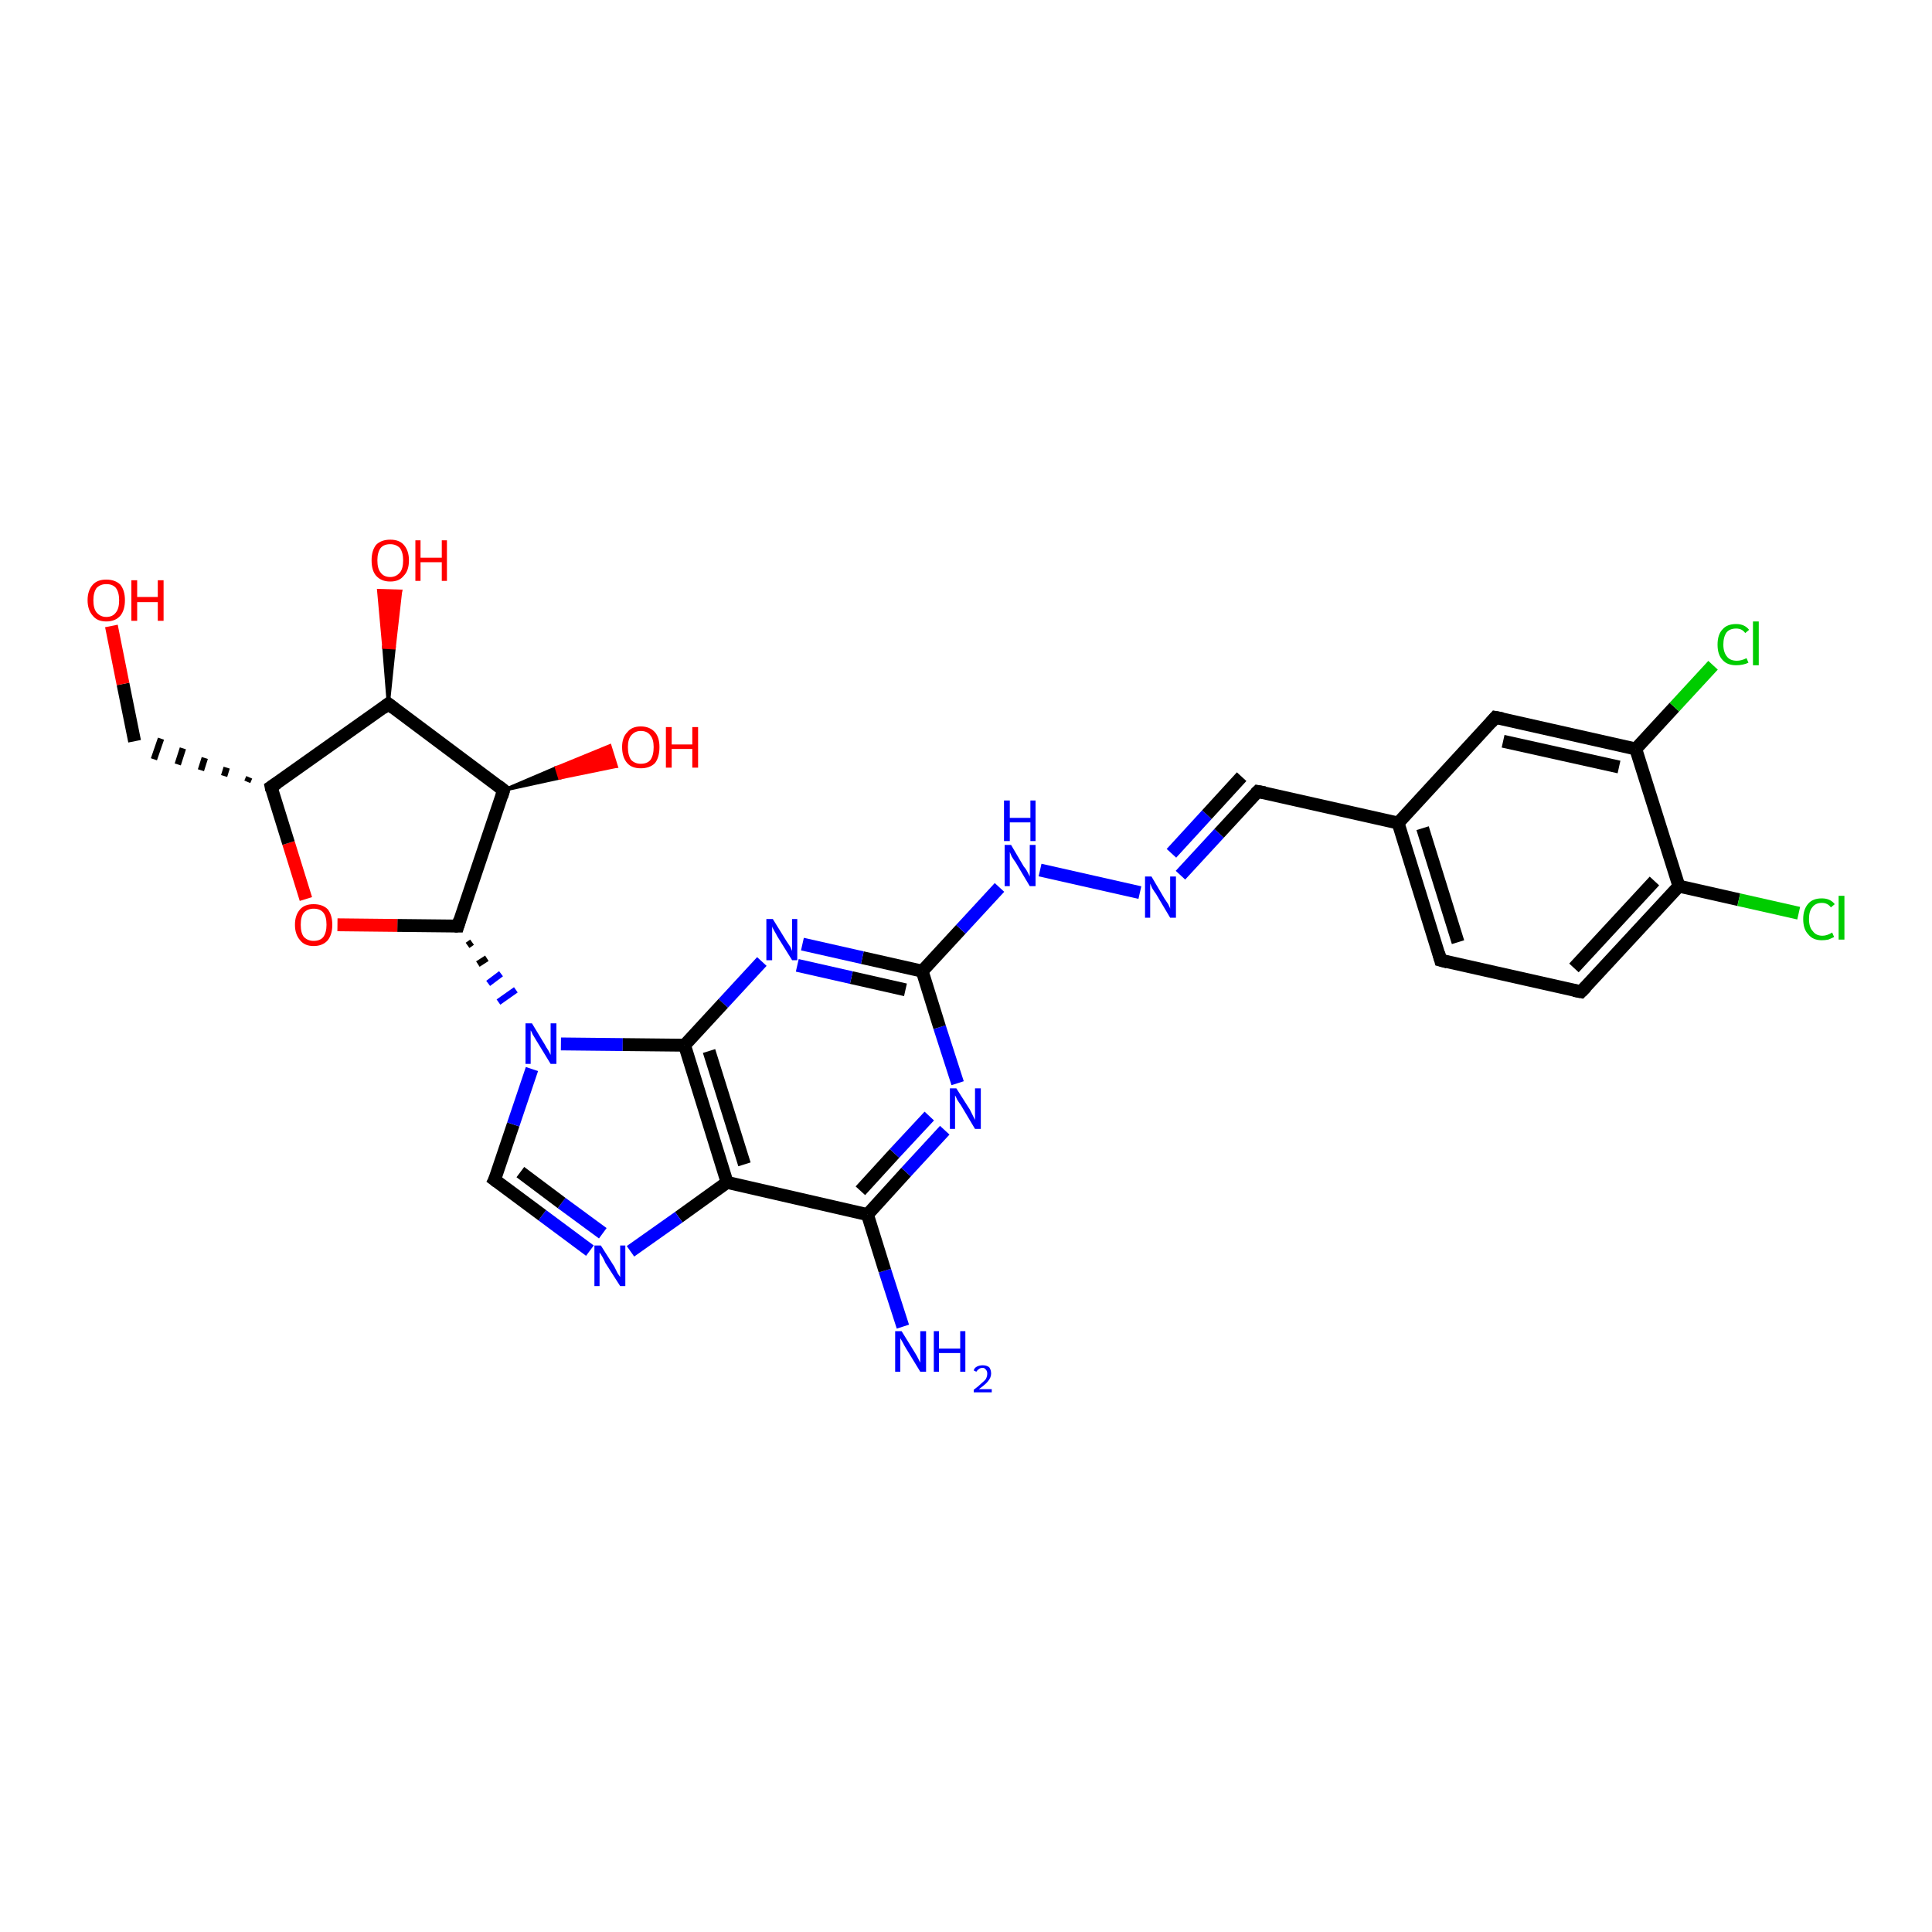 <?xml version='1.0' encoding='iso-8859-1'?>
<svg version='1.1' baseProfile='full'
              xmlns='http://www.w3.org/2000/svg'
                      xmlns:rdkit='http://www.rdkit.org/xml'
                      xmlns:xlink='http://www.w3.org/1999/xlink'
                  xml:space='preserve'
width='300px' height='300px' viewBox='0 0 300 300'>
<!-- END OF HEADER -->
<rect style='opacity:1.0;fill:#FFFFFF;stroke:none' width='300.0' height='300.0' x='0.0' y='0.0'> </rect>
<path class='bond-0 atom-0 atom-1' d='M 140.2,206.0 L 137.4,197.3' style='fill:none;fill-rule:evenodd;stroke:#0000FF;stroke-width:2.0px;stroke-linecap:butt;stroke-linejoin:miter;stroke-opacity:1' />
<path class='bond-0 atom-0 atom-1' d='M 137.4,197.3 L 134.7,188.6' style='fill:none;fill-rule:evenodd;stroke:#000000;stroke-width:2.0px;stroke-linecap:butt;stroke-linejoin:miter;stroke-opacity:1' />
<path class='bond-1 atom-1 atom-2' d='M 134.7,188.6 L 140.7,182.0' style='fill:none;fill-rule:evenodd;stroke:#000000;stroke-width:2.0px;stroke-linecap:butt;stroke-linejoin:miter;stroke-opacity:1' />
<path class='bond-1 atom-1 atom-2' d='M 140.7,182.0 L 146.7,175.5' style='fill:none;fill-rule:evenodd;stroke:#0000FF;stroke-width:2.0px;stroke-linecap:butt;stroke-linejoin:miter;stroke-opacity:1' />
<path class='bond-1 atom-1 atom-2' d='M 133.6,184.9 L 138.9,179.1' style='fill:none;fill-rule:evenodd;stroke:#000000;stroke-width:2.0px;stroke-linecap:butt;stroke-linejoin:miter;stroke-opacity:1' />
<path class='bond-1 atom-1 atom-2' d='M 138.9,179.1 L 144.3,173.3' style='fill:none;fill-rule:evenodd;stroke:#0000FF;stroke-width:2.0px;stroke-linecap:butt;stroke-linejoin:miter;stroke-opacity:1' />
<path class='bond-2 atom-2 atom-3' d='M 148.7,168.2 L 145.9,159.5' style='fill:none;fill-rule:evenodd;stroke:#0000FF;stroke-width:2.0px;stroke-linecap:butt;stroke-linejoin:miter;stroke-opacity:1' />
<path class='bond-2 atom-2 atom-3' d='M 145.9,159.5 L 143.2,150.8' style='fill:none;fill-rule:evenodd;stroke:#000000;stroke-width:2.0px;stroke-linecap:butt;stroke-linejoin:miter;stroke-opacity:1' />
<path class='bond-3 atom-3 atom-4' d='M 143.2,150.8 L 149.2,144.3' style='fill:none;fill-rule:evenodd;stroke:#000000;stroke-width:2.0px;stroke-linecap:butt;stroke-linejoin:miter;stroke-opacity:1' />
<path class='bond-3 atom-3 atom-4' d='M 149.2,144.3 L 155.2,137.8' style='fill:none;fill-rule:evenodd;stroke:#0000FF;stroke-width:2.0px;stroke-linecap:butt;stroke-linejoin:miter;stroke-opacity:1' />
<path class='bond-4 atom-4 atom-5' d='M 161.5,135.1 L 177.0,138.6' style='fill:none;fill-rule:evenodd;stroke:#0000FF;stroke-width:2.0px;stroke-linecap:butt;stroke-linejoin:miter;stroke-opacity:1' />
<path class='bond-5 atom-5 atom-6' d='M 183.3,135.9 L 189.3,129.4' style='fill:none;fill-rule:evenodd;stroke:#0000FF;stroke-width:2.0px;stroke-linecap:butt;stroke-linejoin:miter;stroke-opacity:1' />
<path class='bond-5 atom-5 atom-6' d='M 189.3,129.4 L 195.3,122.9' style='fill:none;fill-rule:evenodd;stroke:#000000;stroke-width:2.0px;stroke-linecap:butt;stroke-linejoin:miter;stroke-opacity:1' />
<path class='bond-5 atom-5 atom-6' d='M 181.9,132.5 L 187.4,126.5' style='fill:none;fill-rule:evenodd;stroke:#0000FF;stroke-width:2.0px;stroke-linecap:butt;stroke-linejoin:miter;stroke-opacity:1' />
<path class='bond-5 atom-5 atom-6' d='M 187.4,126.5 L 192.8,120.6' style='fill:none;fill-rule:evenodd;stroke:#000000;stroke-width:2.0px;stroke-linecap:butt;stroke-linejoin:miter;stroke-opacity:1' />
<path class='bond-6 atom-6 atom-7' d='M 195.3,122.9 L 217.1,127.8' style='fill:none;fill-rule:evenodd;stroke:#000000;stroke-width:2.0px;stroke-linecap:butt;stroke-linejoin:miter;stroke-opacity:1' />
<path class='bond-7 atom-7 atom-8' d='M 217.1,127.8 L 223.7,149.1' style='fill:none;fill-rule:evenodd;stroke:#000000;stroke-width:2.0px;stroke-linecap:butt;stroke-linejoin:miter;stroke-opacity:1' />
<path class='bond-7 atom-7 atom-8' d='M 220.9,128.6 L 226.4,146.3' style='fill:none;fill-rule:evenodd;stroke:#000000;stroke-width:2.0px;stroke-linecap:butt;stroke-linejoin:miter;stroke-opacity:1' />
<path class='bond-8 atom-8 atom-9' d='M 223.7,149.1 L 245.5,154.0' style='fill:none;fill-rule:evenodd;stroke:#000000;stroke-width:2.0px;stroke-linecap:butt;stroke-linejoin:miter;stroke-opacity:1' />
<path class='bond-9 atom-9 atom-10' d='M 245.5,154.0 L 260.7,137.6' style='fill:none;fill-rule:evenodd;stroke:#000000;stroke-width:2.0px;stroke-linecap:butt;stroke-linejoin:miter;stroke-opacity:1' />
<path class='bond-9 atom-9 atom-10' d='M 244.4,150.3 L 256.9,136.8' style='fill:none;fill-rule:evenodd;stroke:#000000;stroke-width:2.0px;stroke-linecap:butt;stroke-linejoin:miter;stroke-opacity:1' />
<path class='bond-10 atom-10 atom-11' d='M 260.7,137.6 L 270.0,139.7' style='fill:none;fill-rule:evenodd;stroke:#000000;stroke-width:2.0px;stroke-linecap:butt;stroke-linejoin:miter;stroke-opacity:1' />
<path class='bond-10 atom-10 atom-11' d='M 270.0,139.7 L 279.3,141.8' style='fill:none;fill-rule:evenodd;stroke:#00CC00;stroke-width:2.0px;stroke-linecap:butt;stroke-linejoin:miter;stroke-opacity:1' />
<path class='bond-11 atom-10 atom-12' d='M 260.7,137.6 L 254.0,116.3' style='fill:none;fill-rule:evenodd;stroke:#000000;stroke-width:2.0px;stroke-linecap:butt;stroke-linejoin:miter;stroke-opacity:1' />
<path class='bond-12 atom-12 atom-13' d='M 254.0,116.3 L 260.0,109.8' style='fill:none;fill-rule:evenodd;stroke:#000000;stroke-width:2.0px;stroke-linecap:butt;stroke-linejoin:miter;stroke-opacity:1' />
<path class='bond-12 atom-12 atom-13' d='M 260.0,109.8 L 266.0,103.3' style='fill:none;fill-rule:evenodd;stroke:#00CC00;stroke-width:2.0px;stroke-linecap:butt;stroke-linejoin:miter;stroke-opacity:1' />
<path class='bond-13 atom-12 atom-14' d='M 254.0,116.3 L 232.2,111.4' style='fill:none;fill-rule:evenodd;stroke:#000000;stroke-width:2.0px;stroke-linecap:butt;stroke-linejoin:miter;stroke-opacity:1' />
<path class='bond-13 atom-12 atom-14' d='M 251.4,119.1 L 233.4,115.1' style='fill:none;fill-rule:evenodd;stroke:#000000;stroke-width:2.0px;stroke-linecap:butt;stroke-linejoin:miter;stroke-opacity:1' />
<path class='bond-14 atom-3 atom-15' d='M 143.2,150.8 L 133.9,148.7' style='fill:none;fill-rule:evenodd;stroke:#000000;stroke-width:2.0px;stroke-linecap:butt;stroke-linejoin:miter;stroke-opacity:1' />
<path class='bond-14 atom-3 atom-15' d='M 133.9,148.7 L 124.6,146.6' style='fill:none;fill-rule:evenodd;stroke:#0000FF;stroke-width:2.0px;stroke-linecap:butt;stroke-linejoin:miter;stroke-opacity:1' />
<path class='bond-14 atom-3 atom-15' d='M 140.6,153.7 L 132.2,151.8' style='fill:none;fill-rule:evenodd;stroke:#000000;stroke-width:2.0px;stroke-linecap:butt;stroke-linejoin:miter;stroke-opacity:1' />
<path class='bond-14 atom-3 atom-15' d='M 132.2,151.8 L 123.8,149.9' style='fill:none;fill-rule:evenodd;stroke:#0000FF;stroke-width:2.0px;stroke-linecap:butt;stroke-linejoin:miter;stroke-opacity:1' />
<path class='bond-15 atom-15 atom-16' d='M 118.3,149.3 L 112.3,155.8' style='fill:none;fill-rule:evenodd;stroke:#0000FF;stroke-width:2.0px;stroke-linecap:butt;stroke-linejoin:miter;stroke-opacity:1' />
<path class='bond-15 atom-15 atom-16' d='M 112.3,155.8 L 106.3,162.3' style='fill:none;fill-rule:evenodd;stroke:#000000;stroke-width:2.0px;stroke-linecap:butt;stroke-linejoin:miter;stroke-opacity:1' />
<path class='bond-16 atom-16 atom-17' d='M 106.3,162.3 L 112.9,183.6' style='fill:none;fill-rule:evenodd;stroke:#000000;stroke-width:2.0px;stroke-linecap:butt;stroke-linejoin:miter;stroke-opacity:1' />
<path class='bond-16 atom-16 atom-17' d='M 110.1,163.2 L 115.6,180.8' style='fill:none;fill-rule:evenodd;stroke:#000000;stroke-width:2.0px;stroke-linecap:butt;stroke-linejoin:miter;stroke-opacity:1' />
<path class='bond-17 atom-17 atom-18' d='M 112.9,183.6 L 105.4,189.0' style='fill:none;fill-rule:evenodd;stroke:#000000;stroke-width:2.0px;stroke-linecap:butt;stroke-linejoin:miter;stroke-opacity:1' />
<path class='bond-17 atom-17 atom-18' d='M 105.4,189.0 L 97.9,194.3' style='fill:none;fill-rule:evenodd;stroke:#0000FF;stroke-width:2.0px;stroke-linecap:butt;stroke-linejoin:miter;stroke-opacity:1' />
<path class='bond-18 atom-18 atom-19' d='M 91.6,194.2 L 84.2,188.7' style='fill:none;fill-rule:evenodd;stroke:#0000FF;stroke-width:2.0px;stroke-linecap:butt;stroke-linejoin:miter;stroke-opacity:1' />
<path class='bond-18 atom-18 atom-19' d='M 84.2,188.7 L 76.8,183.2' style='fill:none;fill-rule:evenodd;stroke:#000000;stroke-width:2.0px;stroke-linecap:butt;stroke-linejoin:miter;stroke-opacity:1' />
<path class='bond-18 atom-18 atom-19' d='M 93.6,191.5 L 87.2,186.8' style='fill:none;fill-rule:evenodd;stroke:#0000FF;stroke-width:2.0px;stroke-linecap:butt;stroke-linejoin:miter;stroke-opacity:1' />
<path class='bond-18 atom-18 atom-19' d='M 87.2,186.8 L 80.8,182.0' style='fill:none;fill-rule:evenodd;stroke:#000000;stroke-width:2.0px;stroke-linecap:butt;stroke-linejoin:miter;stroke-opacity:1' />
<path class='bond-19 atom-19 atom-20' d='M 76.8,183.2 L 79.7,174.6' style='fill:none;fill-rule:evenodd;stroke:#000000;stroke-width:2.0px;stroke-linecap:butt;stroke-linejoin:miter;stroke-opacity:1' />
<path class='bond-19 atom-19 atom-20' d='M 79.7,174.6 L 82.6,166.0' style='fill:none;fill-rule:evenodd;stroke:#0000FF;stroke-width:2.0px;stroke-linecap:butt;stroke-linejoin:miter;stroke-opacity:1' />
<path class='bond-20 atom-21 atom-20' d='M 72.6,146.8 L 73.3,146.3' style='fill:none;fill-rule:evenodd;stroke:#000000;stroke-width:1.0px;stroke-linecap:butt;stroke-linejoin:miter;stroke-opacity:1' />
<path class='bond-20 atom-21 atom-20' d='M 74.2,149.7 L 75.6,148.8' style='fill:none;fill-rule:evenodd;stroke:#000000;stroke-width:1.0px;stroke-linecap:butt;stroke-linejoin:miter;stroke-opacity:1' />
<path class='bond-20 atom-21 atom-20' d='M 75.8,152.7 L 77.8,151.2' style='fill:none;fill-rule:evenodd;stroke:#0000FF;stroke-width:1.0px;stroke-linecap:butt;stroke-linejoin:miter;stroke-opacity:1' />
<path class='bond-20 atom-21 atom-20' d='M 77.4,155.6 L 80.1,153.7' style='fill:none;fill-rule:evenodd;stroke:#0000FF;stroke-width:1.0px;stroke-linecap:butt;stroke-linejoin:miter;stroke-opacity:1' />
<path class='bond-21 atom-21 atom-22' d='M 71.1,143.8 L 61.7,143.7' style='fill:none;fill-rule:evenodd;stroke:#000000;stroke-width:2.0px;stroke-linecap:butt;stroke-linejoin:miter;stroke-opacity:1' />
<path class='bond-21 atom-21 atom-22' d='M 61.7,143.7 L 52.4,143.6' style='fill:none;fill-rule:evenodd;stroke:#FF0000;stroke-width:2.0px;stroke-linecap:butt;stroke-linejoin:miter;stroke-opacity:1' />
<path class='bond-22 atom-22 atom-23' d='M 47.5,139.6 L 44.8,130.9' style='fill:none;fill-rule:evenodd;stroke:#FF0000;stroke-width:2.0px;stroke-linecap:butt;stroke-linejoin:miter;stroke-opacity:1' />
<path class='bond-22 atom-22 atom-23' d='M 44.8,130.9 L 42.1,122.2' style='fill:none;fill-rule:evenodd;stroke:#000000;stroke-width:2.0px;stroke-linecap:butt;stroke-linejoin:miter;stroke-opacity:1' />
<path class='bond-23 atom-23 atom-24' d='M 38.7,120.7 L 38.4,121.4' style='fill:none;fill-rule:evenodd;stroke:#000000;stroke-width:1.0px;stroke-linecap:butt;stroke-linejoin:miter;stroke-opacity:1' />
<path class='bond-23 atom-23 atom-24' d='M 35.2,119.2 L 34.8,120.5' style='fill:none;fill-rule:evenodd;stroke:#000000;stroke-width:1.0px;stroke-linecap:butt;stroke-linejoin:miter;stroke-opacity:1' />
<path class='bond-23 atom-23 atom-24' d='M 31.8,117.7 L 31.2,119.6' style='fill:none;fill-rule:evenodd;stroke:#000000;stroke-width:1.0px;stroke-linecap:butt;stroke-linejoin:miter;stroke-opacity:1' />
<path class='bond-23 atom-23 atom-24' d='M 28.4,116.2 L 27.6,118.7' style='fill:none;fill-rule:evenodd;stroke:#000000;stroke-width:1.0px;stroke-linecap:butt;stroke-linejoin:miter;stroke-opacity:1' />
<path class='bond-23 atom-23 atom-24' d='M 25.0,114.7 L 23.9,117.9' style='fill:none;fill-rule:evenodd;stroke:#000000;stroke-width:1.0px;stroke-linecap:butt;stroke-linejoin:miter;stroke-opacity:1' />
<path class='bond-24 atom-24 atom-25' d='M 20.9,115.1 L 19.1,106.2' style='fill:none;fill-rule:evenodd;stroke:#000000;stroke-width:2.0px;stroke-linecap:butt;stroke-linejoin:miter;stroke-opacity:1' />
<path class='bond-24 atom-24 atom-25' d='M 19.1,106.2 L 17.3,97.2' style='fill:none;fill-rule:evenodd;stroke:#FF0000;stroke-width:2.0px;stroke-linecap:butt;stroke-linejoin:miter;stroke-opacity:1' />
<path class='bond-25 atom-23 atom-26' d='M 42.1,122.2 L 60.3,109.3' style='fill:none;fill-rule:evenodd;stroke:#000000;stroke-width:2.0px;stroke-linecap:butt;stroke-linejoin:miter;stroke-opacity:1' />
<path class='bond-26 atom-26 atom-27' d='M 60.3,109.3 L 59.6,100.5 L 61.2,100.6 Z' style='fill:#000000;fill-rule:evenodd;fill-opacity:1;stroke:#000000;stroke-width:0.5px;stroke-linecap:butt;stroke-linejoin:miter;stroke-opacity:1;' />
<path class='bond-26 atom-26 atom-27' d='M 59.6,100.5 L 62.2,91.8 L 58.8,91.7 Z' style='fill:#FF0000;fill-rule:evenodd;fill-opacity:1;stroke:#FF0000;stroke-width:0.5px;stroke-linecap:butt;stroke-linejoin:miter;stroke-opacity:1;' />
<path class='bond-26 atom-26 atom-27' d='M 59.6,100.5 L 61.2,100.6 L 62.2,91.8 Z' style='fill:#FF0000;fill-rule:evenodd;fill-opacity:1;stroke:#FF0000;stroke-width:0.5px;stroke-linecap:butt;stroke-linejoin:miter;stroke-opacity:1;' />
<path class='bond-27 atom-26 atom-28' d='M 60.3,109.3 L 78.2,122.7' style='fill:none;fill-rule:evenodd;stroke:#000000;stroke-width:2.0px;stroke-linecap:butt;stroke-linejoin:miter;stroke-opacity:1' />
<path class='bond-28 atom-28 atom-29' d='M 78.2,122.7 L 86.4,119.2 L 86.9,120.8 Z' style='fill:#000000;fill-rule:evenodd;fill-opacity:1;stroke:#000000;stroke-width:0.5px;stroke-linecap:butt;stroke-linejoin:miter;stroke-opacity:1;' />
<path class='bond-28 atom-28 atom-29' d='M 86.4,119.2 L 95.7,119.0 L 94.7,115.8 Z' style='fill:#FF0000;fill-rule:evenodd;fill-opacity:1;stroke:#FF0000;stroke-width:0.5px;stroke-linecap:butt;stroke-linejoin:miter;stroke-opacity:1;' />
<path class='bond-28 atom-28 atom-29' d='M 86.4,119.2 L 86.9,120.8 L 95.7,119.0 Z' style='fill:#FF0000;fill-rule:evenodd;fill-opacity:1;stroke:#FF0000;stroke-width:0.5px;stroke-linecap:butt;stroke-linejoin:miter;stroke-opacity:1;' />
<path class='bond-29 atom-17 atom-1' d='M 112.9,183.6 L 134.7,188.6' style='fill:none;fill-rule:evenodd;stroke:#000000;stroke-width:2.0px;stroke-linecap:butt;stroke-linejoin:miter;stroke-opacity:1' />
<path class='bond-30 atom-28 atom-21' d='M 78.2,122.7 L 71.1,143.8' style='fill:none;fill-rule:evenodd;stroke:#000000;stroke-width:2.0px;stroke-linecap:butt;stroke-linejoin:miter;stroke-opacity:1' />
<path class='bond-31 atom-14 atom-7' d='M 232.2,111.4 L 217.1,127.8' style='fill:none;fill-rule:evenodd;stroke:#000000;stroke-width:2.0px;stroke-linecap:butt;stroke-linejoin:miter;stroke-opacity:1' />
<path class='bond-32 atom-20 atom-16' d='M 87.1,162.1 L 96.7,162.2' style='fill:none;fill-rule:evenodd;stroke:#0000FF;stroke-width:2.0px;stroke-linecap:butt;stroke-linejoin:miter;stroke-opacity:1' />
<path class='bond-32 atom-20 atom-16' d='M 96.7,162.2 L 106.3,162.3' style='fill:none;fill-rule:evenodd;stroke:#000000;stroke-width:2.0px;stroke-linecap:butt;stroke-linejoin:miter;stroke-opacity:1' />
<path d='M 195.0,123.2 L 195.3,122.9 L 196.4,123.1' style='fill:none;stroke:#000000;stroke-width:2.0px;stroke-linecap:butt;stroke-linejoin:miter;stroke-opacity:1;' />
<path d='M 223.4,148.0 L 223.7,149.1 L 224.8,149.4' style='fill:none;stroke:#000000;stroke-width:2.0px;stroke-linecap:butt;stroke-linejoin:miter;stroke-opacity:1;' />
<path d='M 244.4,153.8 L 245.5,154.0 L 246.3,153.2' style='fill:none;stroke:#000000;stroke-width:2.0px;stroke-linecap:butt;stroke-linejoin:miter;stroke-opacity:1;' />
<path d='M 233.3,111.6 L 232.2,111.4 L 231.5,112.2' style='fill:none;stroke:#000000;stroke-width:2.0px;stroke-linecap:butt;stroke-linejoin:miter;stroke-opacity:1;' />
<path d='M 77.2,183.5 L 76.8,183.2 L 77.0,182.8' style='fill:none;stroke:#000000;stroke-width:2.0px;stroke-linecap:butt;stroke-linejoin:miter;stroke-opacity:1;' />
<path d='M 70.6,143.8 L 71.1,143.8 L 71.4,142.8' style='fill:none;stroke:#000000;stroke-width:2.0px;stroke-linecap:butt;stroke-linejoin:miter;stroke-opacity:1;' />
<path d='M 42.2,122.7 L 42.1,122.2 L 43.0,121.6' style='fill:none;stroke:#000000;stroke-width:2.0px;stroke-linecap:butt;stroke-linejoin:miter;stroke-opacity:1;' />
<path d='M 59.4,110.0 L 60.3,109.3 L 61.2,110.0' style='fill:none;stroke:#000000;stroke-width:2.0px;stroke-linecap:butt;stroke-linejoin:miter;stroke-opacity:1;' />
<path d='M 77.3,122.0 L 78.2,122.7 L 77.9,123.7' style='fill:none;stroke:#000000;stroke-width:2.0px;stroke-linecap:butt;stroke-linejoin:miter;stroke-opacity:1;' />
<path class='atom-0' d='M 140.0 206.7
L 142.1 210.1
Q 142.3 210.4, 142.6 211.0
Q 142.9 211.6, 142.9 211.6
L 142.9 206.7
L 143.8 206.7
L 143.8 213.0
L 142.9 213.0
L 140.7 209.4
Q 140.4 208.9, 140.2 208.5
Q 139.9 208.0, 139.8 207.8
L 139.8 213.0
L 139.0 213.0
L 139.0 206.7
L 140.0 206.7
' fill='#0000FF'/>
<path class='atom-0' d='M 145.0 206.7
L 145.8 206.7
L 145.8 209.4
L 149.1 209.4
L 149.1 206.7
L 149.9 206.7
L 149.9 213.0
L 149.1 213.0
L 149.1 210.1
L 145.8 210.1
L 145.8 213.0
L 145.0 213.0
L 145.0 206.7
' fill='#0000FF'/>
<path class='atom-0' d='M 151.2 212.8
Q 151.3 212.4, 151.7 212.2
Q 152.1 212.0, 152.6 212.0
Q 153.2 212.0, 153.6 212.3
Q 153.9 212.7, 153.9 213.3
Q 153.9 213.9, 153.4 214.5
Q 153.0 215.0, 152.0 215.7
L 154.0 215.7
L 154.0 216.2
L 151.2 216.2
L 151.2 215.8
Q 151.9 215.3, 152.4 214.8
Q 152.9 214.4, 153.1 214.1
Q 153.3 213.7, 153.3 213.3
Q 153.3 212.9, 153.1 212.7
Q 152.9 212.4, 152.6 212.4
Q 152.2 212.4, 152.0 212.6
Q 151.8 212.7, 151.6 213.0
L 151.2 212.8
' fill='#0000FF'/>
<path class='atom-2' d='M 148.5 169.0
L 150.6 172.3
Q 150.8 172.7, 151.1 173.3
Q 151.4 173.9, 151.4 173.9
L 151.4 169.0
L 152.3 169.0
L 152.3 175.3
L 151.4 175.3
L 149.2 171.6
Q 148.9 171.2, 148.6 170.7
Q 148.4 170.2, 148.3 170.1
L 148.3 175.3
L 147.5 175.3
L 147.5 169.0
L 148.5 169.0
' fill='#0000FF'/>
<path class='atom-4' d='M 157.0 131.2
L 159.0 134.6
Q 159.3 134.9, 159.6 135.5
Q 159.9 136.1, 159.9 136.1
L 159.9 131.2
L 160.8 131.2
L 160.8 137.6
L 159.9 137.6
L 157.7 133.9
Q 157.4 133.5, 157.1 133.0
Q 156.9 132.5, 156.8 132.3
L 156.8 137.6
L 156.0 137.6
L 156.0 131.2
L 157.0 131.2
' fill='#0000FF'/>
<path class='atom-4' d='M 155.9 124.3
L 156.8 124.3
L 156.8 127.0
L 160.0 127.0
L 160.0 124.3
L 160.8 124.3
L 160.8 130.6
L 160.0 130.6
L 160.0 127.7
L 156.8 127.7
L 156.8 130.6
L 155.9 130.6
L 155.9 124.3
' fill='#0000FF'/>
<path class='atom-5' d='M 178.8 136.1
L 180.8 139.5
Q 181.0 139.8, 181.4 140.4
Q 181.7 141.0, 181.7 141.1
L 181.7 136.1
L 182.6 136.1
L 182.6 142.5
L 181.7 142.5
L 179.5 138.8
Q 179.2 138.4, 178.9 137.9
Q 178.7 137.4, 178.6 137.2
L 178.6 142.5
L 177.8 142.5
L 177.8 136.1
L 178.8 136.1
' fill='#0000FF'/>
<path class='atom-11' d='M 280.0 142.7
Q 280.0 141.2, 280.8 140.3
Q 281.5 139.5, 282.9 139.5
Q 284.2 139.5, 284.9 140.4
L 284.3 140.9
Q 283.8 140.2, 282.9 140.2
Q 281.9 140.2, 281.4 140.9
Q 280.9 141.5, 280.9 142.7
Q 280.9 144.0, 281.5 144.6
Q 282.0 145.3, 283.0 145.3
Q 283.7 145.3, 284.5 144.8
L 284.8 145.5
Q 284.4 145.7, 283.9 145.9
Q 283.4 146.0, 282.9 146.0
Q 281.5 146.0, 280.8 145.1
Q 280.0 144.3, 280.0 142.7
' fill='#00CC00'/>
<path class='atom-11' d='M 285.5 139.1
L 286.4 139.1
L 286.4 145.9
L 285.5 145.9
L 285.5 139.1
' fill='#00CC00'/>
<path class='atom-13' d='M 266.7 100.1
Q 266.7 98.5, 267.5 97.7
Q 268.2 96.9, 269.6 96.9
Q 270.9 96.9, 271.6 97.8
L 271.0 98.3
Q 270.5 97.6, 269.6 97.6
Q 268.6 97.6, 268.1 98.2
Q 267.6 98.9, 267.6 100.1
Q 267.6 101.3, 268.2 102.0
Q 268.7 102.6, 269.7 102.6
Q 270.4 102.6, 271.2 102.2
L 271.5 102.9
Q 271.1 103.1, 270.6 103.2
Q 270.1 103.3, 269.6 103.3
Q 268.2 103.3, 267.5 102.5
Q 266.7 101.7, 266.7 100.1
' fill='#00CC00'/>
<path class='atom-13' d='M 272.2 96.5
L 273.1 96.5
L 273.1 103.3
L 272.2 103.3
L 272.2 96.5
' fill='#00CC00'/>
<path class='atom-15' d='M 120.0 142.7
L 122.1 146.1
Q 122.3 146.4, 122.7 147.0
Q 123.0 147.6, 123.0 147.7
L 123.0 142.7
L 123.8 142.7
L 123.8 149.1
L 123.0 149.1
L 120.7 145.4
Q 120.5 145.0, 120.2 144.5
Q 119.9 144.0, 119.9 143.8
L 119.9 149.1
L 119.0 149.1
L 119.0 142.7
L 120.0 142.7
' fill='#0000FF'/>
<path class='atom-18' d='M 93.3 193.4
L 95.4 196.7
Q 95.6 197.1, 95.9 197.7
Q 96.3 198.3, 96.3 198.3
L 96.3 193.4
L 97.1 193.4
L 97.1 199.7
L 96.3 199.7
L 94.0 196.1
Q 93.8 195.6, 93.5 195.1
Q 93.2 194.6, 93.1 194.5
L 93.1 199.7
L 92.3 199.7
L 92.3 193.4
L 93.3 193.4
' fill='#0000FF'/>
<path class='atom-20' d='M 82.6 158.9
L 84.6 162.2
Q 84.8 162.6, 85.2 163.2
Q 85.5 163.8, 85.5 163.8
L 85.5 158.9
L 86.4 158.9
L 86.4 165.2
L 85.5 165.2
L 83.3 161.6
Q 83.0 161.1, 82.7 160.6
Q 82.5 160.1, 82.4 160.0
L 82.4 165.2
L 81.6 165.2
L 81.6 158.9
L 82.6 158.9
' fill='#0000FF'/>
<path class='atom-22' d='M 45.8 143.6
Q 45.8 142.1, 46.6 141.2
Q 47.3 140.4, 48.7 140.4
Q 50.1 140.4, 50.9 141.2
Q 51.6 142.1, 51.6 143.6
Q 51.6 145.1, 50.9 146.0
Q 50.1 146.9, 48.7 146.9
Q 47.3 146.9, 46.6 146.0
Q 45.8 145.1, 45.8 143.6
M 48.7 146.1
Q 49.7 146.1, 50.2 145.5
Q 50.7 144.8, 50.7 143.6
Q 50.7 142.3, 50.2 141.7
Q 49.7 141.1, 48.7 141.1
Q 47.8 141.1, 47.2 141.7
Q 46.7 142.3, 46.7 143.6
Q 46.7 144.9, 47.2 145.5
Q 47.8 146.1, 48.7 146.1
' fill='#FF0000'/>
<path class='atom-25' d='M 13.6 93.2
Q 13.6 91.7, 14.4 90.8
Q 15.1 90.0, 16.5 90.0
Q 17.9 90.0, 18.7 90.8
Q 19.4 91.7, 19.4 93.2
Q 19.4 94.7, 18.7 95.6
Q 17.9 96.5, 16.5 96.5
Q 15.1 96.5, 14.4 95.6
Q 13.6 94.7, 13.6 93.2
M 16.5 95.8
Q 17.5 95.8, 18.0 95.1
Q 18.5 94.5, 18.5 93.2
Q 18.5 92.0, 18.0 91.3
Q 17.5 90.7, 16.5 90.7
Q 15.6 90.7, 15.0 91.3
Q 14.5 92.0, 14.5 93.2
Q 14.5 94.5, 15.0 95.1
Q 15.6 95.8, 16.5 95.8
' fill='#FF0000'/>
<path class='atom-25' d='M 20.4 90.1
L 21.3 90.1
L 21.3 92.7
L 24.5 92.7
L 24.5 90.1
L 25.4 90.1
L 25.4 96.4
L 24.5 96.4
L 24.5 93.5
L 21.3 93.5
L 21.3 96.4
L 20.4 96.4
L 20.4 90.1
' fill='#FF0000'/>
<path class='atom-27' d='M 57.7 87.0
Q 57.7 85.5, 58.4 84.6
Q 59.2 83.8, 60.6 83.8
Q 62.0 83.8, 62.7 84.6
Q 63.5 85.5, 63.5 87.0
Q 63.5 88.6, 62.7 89.4
Q 62.0 90.3, 60.6 90.3
Q 59.2 90.3, 58.4 89.4
Q 57.7 88.6, 57.7 87.0
M 60.6 89.6
Q 61.5 89.6, 62.1 88.9
Q 62.6 88.3, 62.6 87.0
Q 62.6 85.8, 62.1 85.1
Q 61.5 84.5, 60.6 84.5
Q 59.6 84.5, 59.1 85.1
Q 58.6 85.8, 58.6 87.0
Q 58.6 88.3, 59.1 88.9
Q 59.6 89.6, 60.6 89.6
' fill='#FF0000'/>
<path class='atom-27' d='M 64.5 83.9
L 65.3 83.9
L 65.3 86.6
L 68.6 86.6
L 68.6 83.9
L 69.4 83.9
L 69.4 90.2
L 68.6 90.2
L 68.6 87.3
L 65.3 87.3
L 65.3 90.2
L 64.5 90.2
L 64.5 83.9
' fill='#FF0000'/>
<path class='atom-29' d='M 96.6 116.0
Q 96.6 114.5, 97.4 113.7
Q 98.1 112.8, 99.5 112.8
Q 100.9 112.8, 101.7 113.7
Q 102.4 114.5, 102.4 116.0
Q 102.4 117.6, 101.7 118.5
Q 100.9 119.3, 99.5 119.3
Q 98.1 119.3, 97.4 118.5
Q 96.6 117.6, 96.6 116.0
M 99.5 118.6
Q 100.5 118.6, 101.0 118.0
Q 101.5 117.3, 101.5 116.0
Q 101.5 114.8, 101.0 114.2
Q 100.5 113.5, 99.5 113.5
Q 98.6 113.5, 98.0 114.2
Q 97.5 114.8, 97.5 116.0
Q 97.5 117.3, 98.0 118.0
Q 98.6 118.6, 99.5 118.6
' fill='#FF0000'/>
<path class='atom-29' d='M 103.4 112.9
L 104.3 112.9
L 104.3 115.6
L 107.5 115.6
L 107.5 112.9
L 108.4 112.9
L 108.4 119.2
L 107.5 119.2
L 107.5 116.3
L 104.3 116.3
L 104.3 119.2
L 103.4 119.2
L 103.4 112.9
' fill='#FF0000'/>
</svg>
